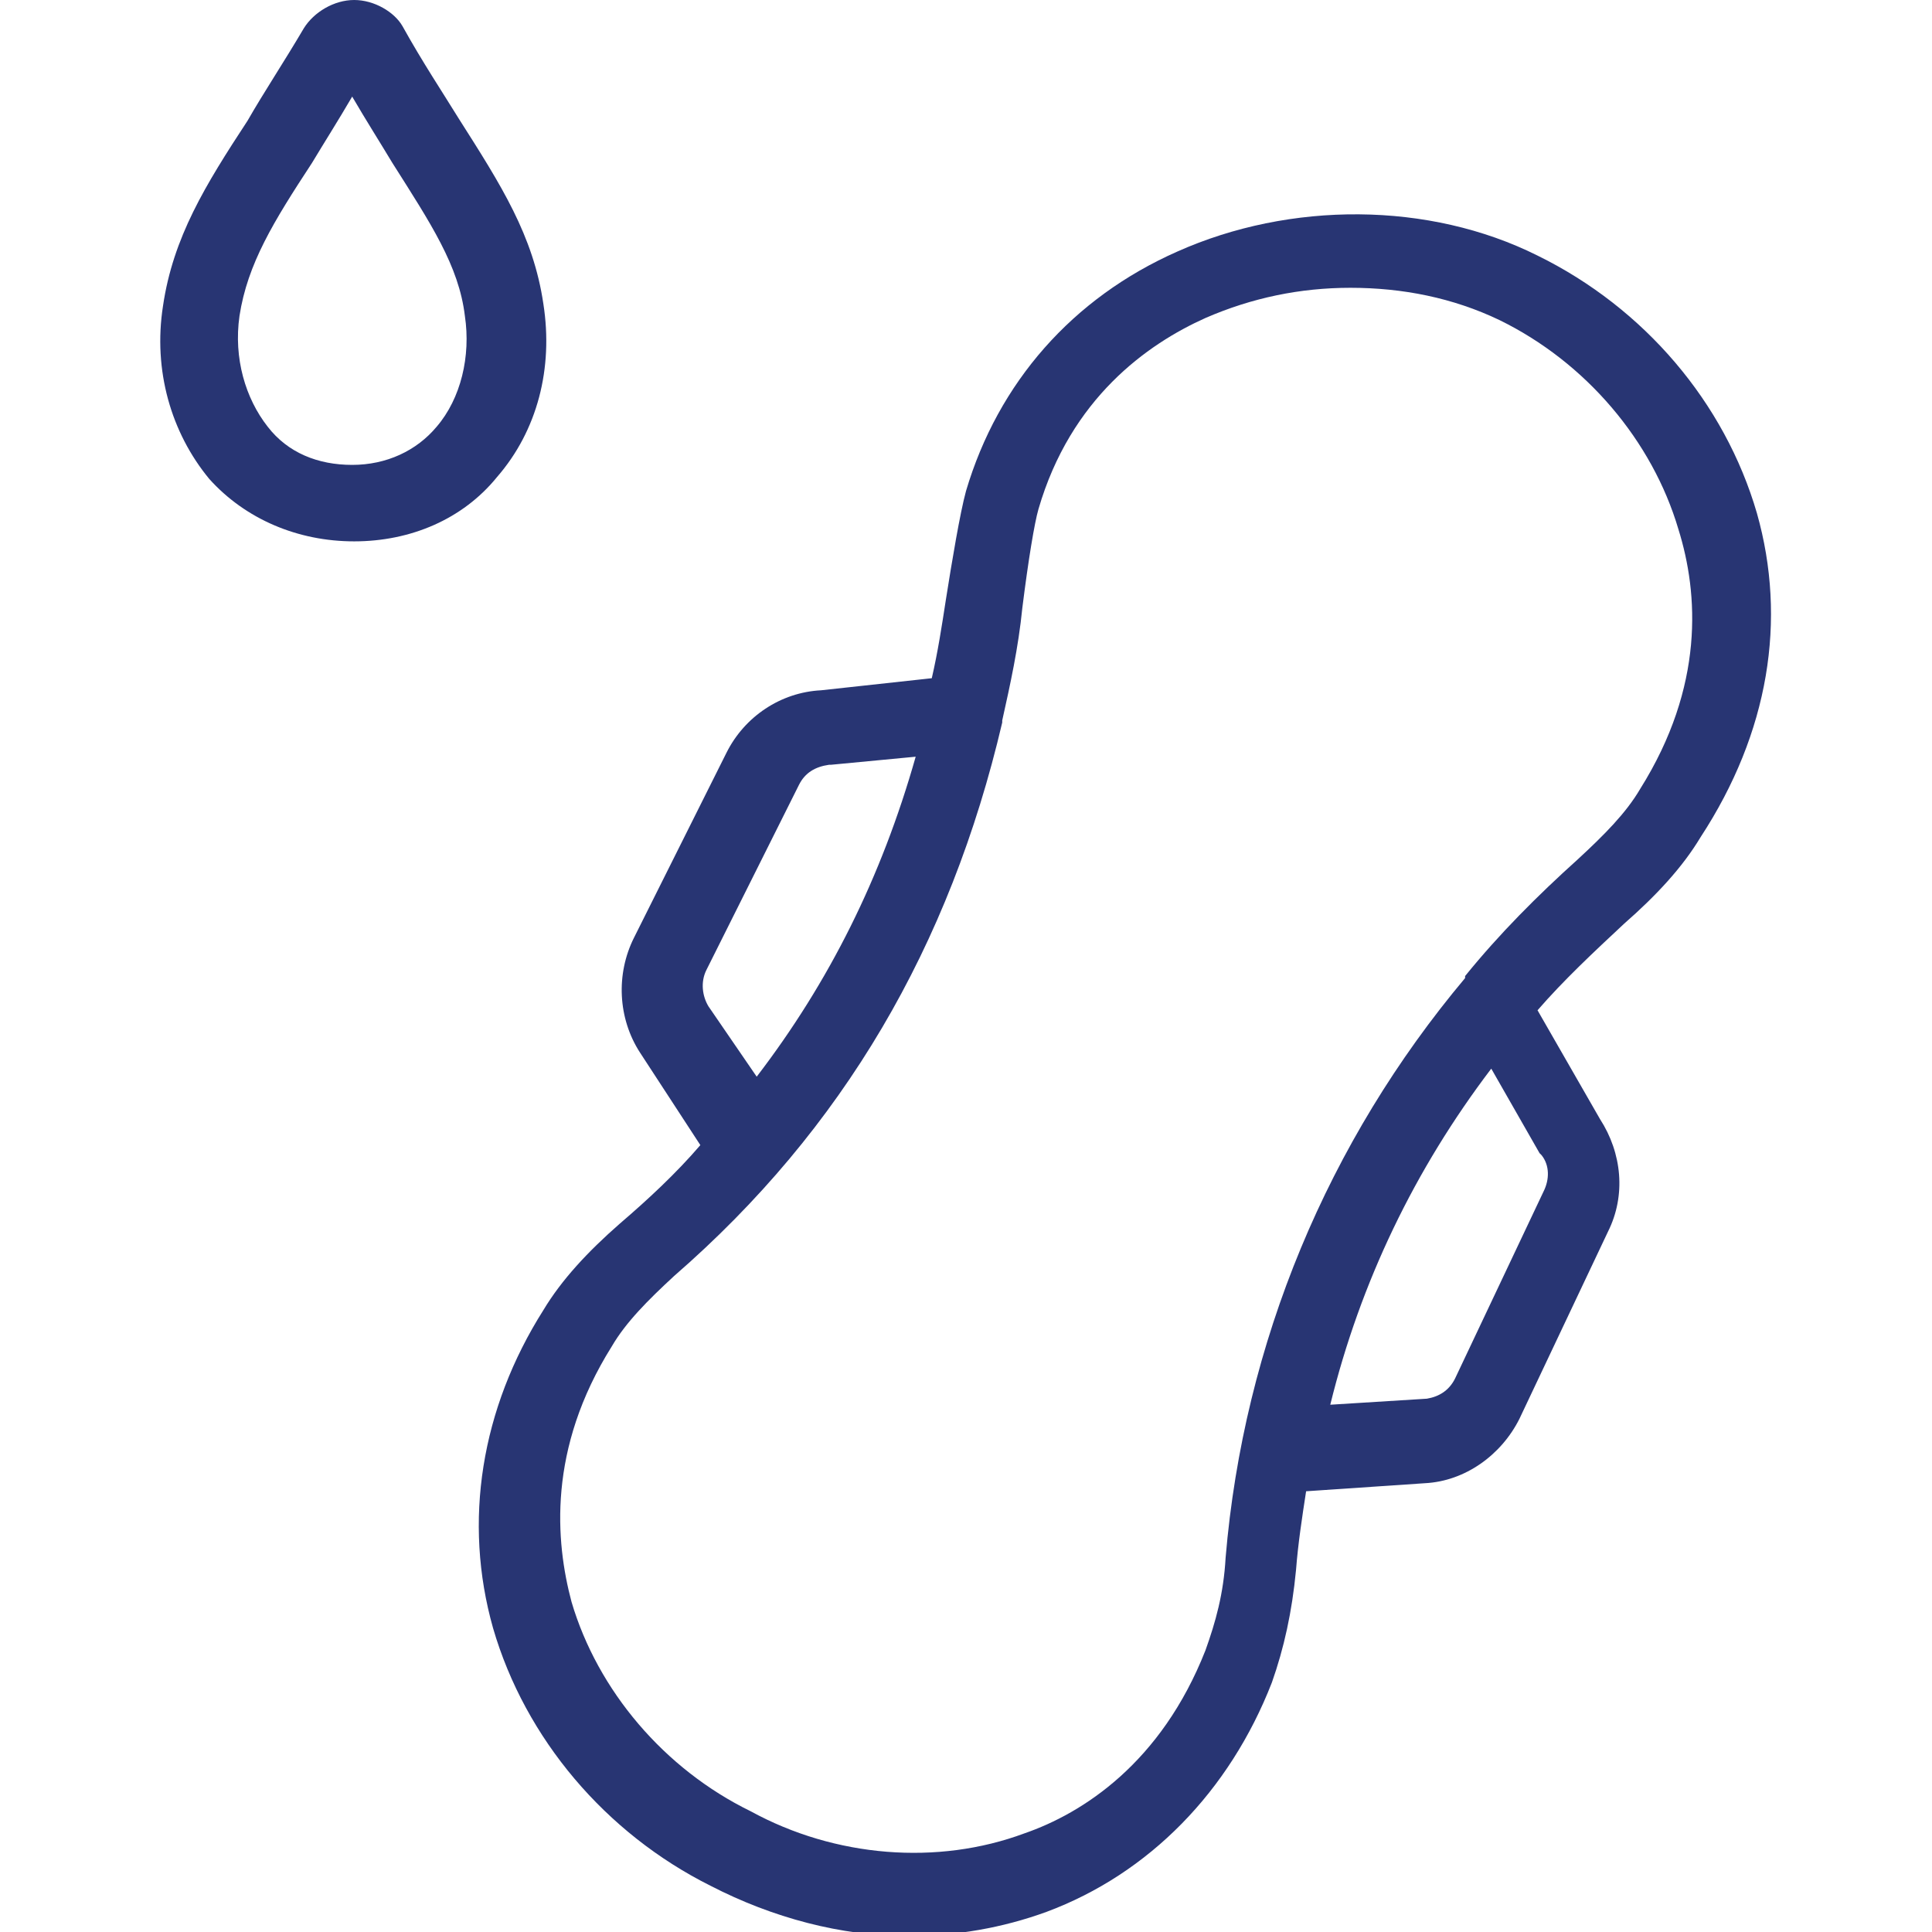<?xml version="1.0" encoding="utf-8"?>
<!-- Generator: Adobe Illustrator 24.1.2, SVG Export Plug-In . SVG Version: 6.00 Build 0)  -->
<svg version="1.1" id="Capa_1" xmlns="http://www.w3.org/2000/svg" xmlns:xlink="http://www.w3.org/1999/xlink" x="0px" y="0px"
	 viewBox="0 0 96 96" style="enable-background:new 0 0 96 96;" xml:space="preserve">
<style type="text/css">
	.st0{fill:none;}
	.st1{fill:#283573;}
</style>
<g>
	<g>
		<rect y="0" transform="matrix(-1 -4.490642e-11 4.490642e-11 -1 96 96)" class="st0" width="96" height="96"/>
	</g>
	<g>
		<path class="st1" d="M87.3,25.5c-1.6-5.5-5.6-10.2-10.9-12.8C71,10,64.1,10,58.5,12.5C53.3,14.8,49.6,19,48,24.4
			c-0.3,1.1-0.7,3.5-1,5.4c-0.2,1.3-0.4,2.6-0.7,3.9l-5.5,0.6c-2,0.1-3.8,1.3-4.7,3.1l-4.6,9.2c-0.9,1.8-0.8,4,0.3,5.7l3,4.6
			c-1.2,1.4-2.6,2.7-4,3.9c-1.6,1.4-2.9,2.8-3.8,4.3c-3.1,4.9-4,10.5-2.5,15.8c1.6,5.5,5.6,10.2,10.8,12.8c3.1,1.6,6.5,2.5,9.8,2.5
			c2.4,0,4.7-0.4,6.9-1.2c5.1-1.9,9.1-6,11.2-11.4c0.6-1.7,1-3.5,1.2-5.6c0.1-1.3,0.3-2.6,0.5-3.9l5.9-0.4c2-0.1,3.8-1.4,4.7-3.2
			l4.4-9.3c0.9-1.8,0.7-3.9-0.4-5.6l-3.1-5.4c1.3-1.5,2.8-2.9,4.3-4.3c1.6-1.4,2.9-2.8,3.8-4.3C87.9,36.4,88.8,30.8,87.3,25.5z
			 M35.2,50c-0.3-0.5-0.4-1.2-0.1-1.8l4.6-9.2c0.3-0.6,0.8-0.9,1.5-1c0,0,0.1,0,0.1,0l4.2-0.4c-1.7,6-4.3,11.2-7.9,15.9L35.2,50z
			 M76.5,57.3c0,0,0.1,0.1,0.1,0.1c0.4,0.5,0.4,1.2,0.1,1.8l-4.4,9.3c-0.3,0.6-0.8,0.9-1.4,1l-4.8,0.3c1.5-6.1,4.2-11.7,8-16.7
			L76.5,57.3z M81.5,39.2c-0.7,1.2-1.8,2.3-3.1,3.5c-2,1.8-3.9,3.7-5.6,5.8c0,0,0,0,0,0.1C66,56.7,61.8,66.7,60.9,77.4
			c-0.1,1.8-0.5,3.2-1,4.6c-2.2,5.6-6.1,8.1-9,9.1c-4.3,1.6-9.4,1.2-13.6-1.1c-4.3-2.1-7.6-6-8.9-10.4c-0.8-3-1.2-7.6,2-12.7
			c0.7-1.2,1.8-2.3,3.1-3.5c8.4-7.3,13.7-16.4,16.3-27.5c0,0,0-0.1,0-0.1c0.4-1.8,0.8-3.6,1-5.6v0c0.3-2.4,0.6-4.2,0.8-4.9
			c1.6-5.5,5.4-8.2,8.3-9.5c2.3-1,4.7-1.5,7.2-1.5c2.6,0,5.1,0.5,7.4,1.6c4.3,2.1,7.6,6,8.9,10.4C84.4,29.5,84.7,34.1,81.5,39.2z"/>
		<path class="st1" d="M17.6,26.9c2.8,0,5.4-1.1,7.1-3.2c2-2.3,2.8-5.4,2.3-8.6c-0.5-3.4-2.1-5.9-4.2-9.2c-0.8-1.3-1.8-2.8-2.8-4.6
			C19.6,0.6,18.6,0,17.6,0c-1,0-2,0.6-2.5,1.4c-1,1.7-2,3.2-2.8,4.6c-2.1,3.2-3.7,5.8-4.2,9.2c-0.5,3.2,0.4,6.3,2.3,8.6
			C12.2,25.8,14.8,26.9,17.6,26.9z M11.9,15.7c0.4-2.6,1.7-4.7,3.6-7.6c0.6-1,1.3-2.1,2-3.3c0.7,1.2,1.4,2.3,2,3.3
			c1.9,3,3.3,5.1,3.6,7.6c0.3,2-0.2,4.1-1.4,5.5c-1,1.2-2.5,1.9-4.2,1.9s-3.2-0.6-4.2-1.9C12.2,19.8,11.6,17.8,11.9,15.7z"/>
	</g>
</g>
</svg>
